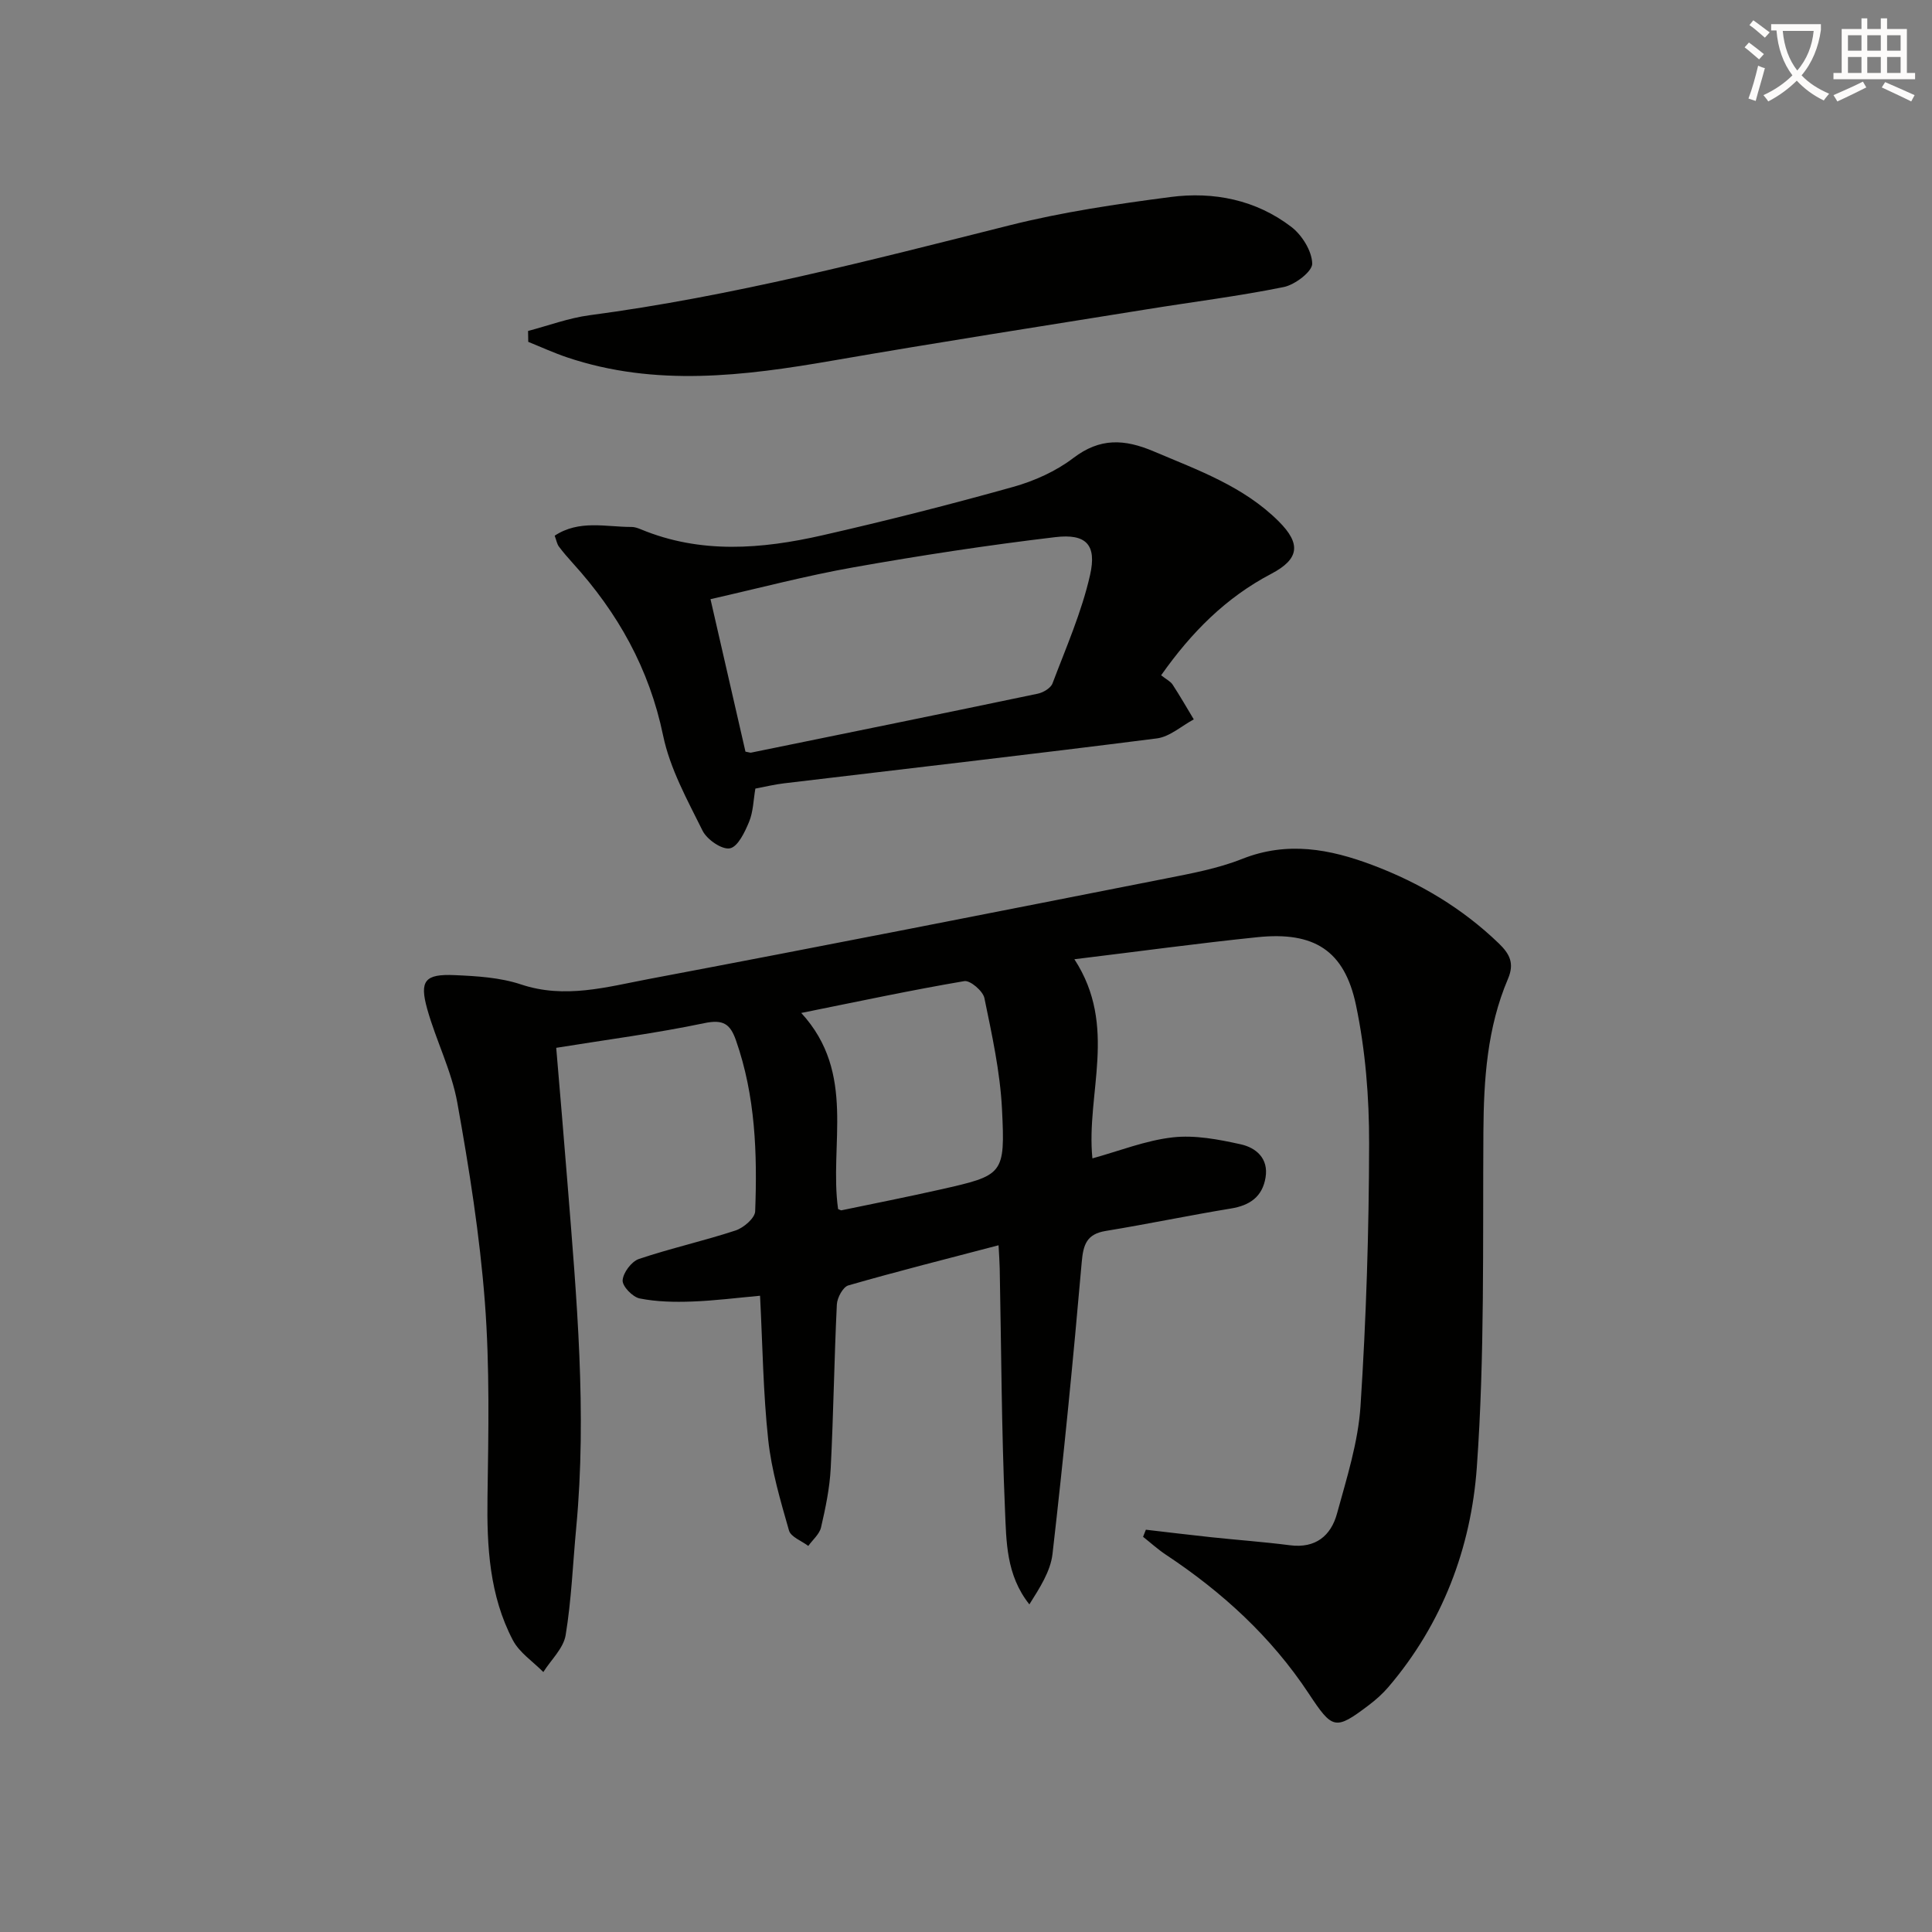 <svg enable-background="new 0 0 400 400" viewBox="0 0 400 400" xmlns="http://www.w3.org/2000/svg"><rect x="0" y="0" width="400" height="400" fill="#808080" stroke="none"/><path d="m362.1 8.8c1.1.8 2.1 1.6 3.1 2.4l-1 1.1c-1.3-1.1-2.3-2-3-2.5zm1.9 4.8c.5.2.9.4 1.4.5-.6 2.3-1.3 4.5-1.9 6.8l-1.5-.5c.8-2.1 1.4-4.3 2-6.8zm-1-9.4c1.3.9 2.4 1.8 3.4 2.5l-1 1.1c-1.4-1.2-2.4-2.1-3.2-2.6zm3.7 2.2v-1.4h10.3v1.2c-.5 3.6-1.8 6.8-4 9.4 1.5 1.6 3.4 2.8 5.7 3.8-.3.4-.7.8-1.1 1.4-2.3-1.1-4.1-2.5-5.6-4.1-1.6 1.6-3.6 3.1-5.9 4.3-.3-.5-.7-.9-1-1.3 2.4-1.1 4.4-2.5 6-4.1-1.9-2.5-3-5.6-3.3-9.3h-1.1zm8.8 0h-6.4c.3 3.3 1.3 6 3 8.2 2-2.3 3.1-5.1 3.4-8.2z" fill="#fcfbfa"/><path d="m385.3 3.8h1.3v2.2h2.8v-2.2h1.3v2.2h4.1v9.1h1.7v1.3h-16.9v-1.3h1.7v-9.1h4.1v-2.2zm.4 13.1.7 1.2c-1.8.9-3.8 1.9-6 2.9-.2-.4-.5-.8-.8-1.3 2.3-1 4.3-1.9 6.1-2.8zm-3.1-6.4h2.8v-3.2h-2.8zm0 4.6h2.8v-3.3h-2.8zm4-4.6h2.8v-3.2h-2.8zm0 4.6h2.8v-3.3h-2.8zm3.7 1.9c2.1.9 4.1 1.8 6.1 2.7l-.7 1.3c-2.2-1.1-4.2-2-6.1-2.9zm3.2-9.7h-2.8v3.2h2.8zm-2.8 7.8h2.8v-3.3h-2.8z" fill="#fcfbfa"/><g fill="#010100"><path d="m222.44 198.6c9.07 13.92 2.38 27.79 3.73 41.23 5.6-1.54 11.03-3.72 16.63-4.35 4.6-.52 9.49.42 14.09 1.44 3.15.7 5.78 2.91 5.13 6.86-.65 3.99-3.25 5.79-7.17 6.43-8.65 1.42-17.24 3.22-25.9 4.64-3.94.64-4.67 2.78-4.99 6.46-1.76 20.16-3.74 40.31-6.05 60.42-.42 3.64-2.68 7.07-4.79 10.44-4.85-6.1-4.76-13.07-5.05-19.65-.72-16.62-.76-33.28-1.09-49.92-.03-1.45-.14-2.9-.24-4.78-10.64 2.79-20.92 5.38-31.1 8.31-1.11.32-2.31 2.55-2.38 3.95-.55 11.3-.69 22.61-1.27 33.9-.21 4.11-1.07 8.22-2 12.24-.32 1.41-1.73 2.57-2.64 3.85-1.38-1.05-3.62-1.86-4-3.2-1.76-6.17-3.62-12.43-4.3-18.78-1.05-9.72-1.16-19.54-1.69-29.82-4.68.42-9.38 1.03-14.1 1.2-3.61.13-7.31.06-10.82-.64-1.46-.29-3.61-2.52-3.53-3.75.1-1.58 1.83-3.9 3.36-4.42 6.59-2.22 13.42-3.73 20.04-5.91 1.66-.55 3.98-2.55 4.04-3.95.45-11.97.06-23.9-3.98-35.42-1.2-3.42-2.66-4.36-6.54-3.55-10.02 2.1-20.21 3.42-30.67 5.11.81 9.66 1.61 18.89 2.34 28.13 1.89 23.7 4.04 47.4 1.8 71.21-.7 7.43-.98 14.92-2.19 22.26-.45 2.73-3.02 5.1-4.62 7.64-2.14-2.18-4.95-4.01-6.31-6.6-4.84-9.24-5.4-19.33-5.25-29.61.2-13.45.48-26.96-.54-40.35-1.06-13.85-3.25-27.65-5.71-41.33-1.19-6.62-4.4-12.85-6.23-19.39-1.64-5.87-.48-7.28 5.69-7.01 4.61.2 9.42.49 13.74 1.93 9.08 3.03 17.76.52 26.42-1.12 35.7-6.74 71.35-13.78 106.99-20.8 5.36-1.06 10.84-2.07 15.88-4.07 9.35-3.71 18.15-2.06 27.01 1.28 9.77 3.68 18.54 8.91 26.11 16.19 2.29 2.21 3.29 4.14 1.92 7.36-4.32 10.13-5.02 20.84-5.09 31.73-.15 23.14.29 46.34-1.36 69.39-1.19 16.67-7.12 32.42-18.33 45.53-1.18 1.38-2.58 2.62-4.03 3.72-6.99 5.29-7.52 5.03-12.46-2.43-7.73-11.69-17.87-20.97-29.52-28.69-1.68-1.11-3.18-2.48-4.76-3.73.19-.49.39-.98.58-1.47 4.49.52 8.98 1.07 13.48 1.55 5.45.58 10.93.97 16.36 1.67 5.29.68 8.47-1.96 9.73-6.55 2.01-7.34 4.38-14.77 4.87-22.28 1.18-18.08 1.75-36.23 1.78-54.35.02-9.57-.76-19.32-2.72-28.66-2.39-11.36-8.71-15.25-20.35-14.06-12.37 1.27-24.66 2.96-37.95 4.57zm-48.92 51.73c.39.14.56.28.7.25 6.79-1.41 13.59-2.76 20.36-4.28 13.19-2.98 13.55-3.04 12.87-16.72-.39-7.7-2.08-15.36-3.64-22.94-.3-1.46-2.95-3.72-4.16-3.51-11.01 1.87-21.93 4.21-33.76 6.59 11.48 12.5 5.74 27.27 7.63 40.61z"/><path d="m240.4 139.81c1.12.88 1.94 1.27 2.37 1.92 1.54 2.36 2.94 4.8 4.39 7.21-2.54 1.36-4.98 3.6-7.65 3.94-25.71 3.28-51.46 6.22-77.19 9.3-1.95.23-3.88.7-5.93 1.09-.41 2.39-.44 4.8-1.3 6.88-.88 2.13-2.33 5.18-3.98 5.49s-4.74-1.82-5.65-3.65c-3.16-6.37-6.75-12.85-8.17-19.7-2.87-13.86-9.38-25.43-18.71-35.71-1-1.11-1.99-2.24-2.88-3.44-.37-.5-.48-1.2-.86-2.23 5.09-3.36 10.63-1.79 15.94-1.81.64 0 1.32.25 1.93.5 12.35 5.12 24.97 4.09 37.51 1.24 13.24-3.01 26.42-6.36 39.5-10.02 4.41-1.23 8.89-3.24 12.51-6 5.53-4.21 10.57-3.93 16.6-1.38 9.2 3.9 18.64 7.25 25.91 14.5 4.64 4.63 4.31 7.79-1.54 10.86-9.4 4.93-16.54 12.12-22.8 21.01zm-86.06 15.81c.82.15.99.24 1.14.21 19.8-4.04 39.6-8.07 59.38-12.21 1.14-.24 2.68-1.15 3.05-2.13 2.8-7.4 6.03-14.75 7.77-22.41 1.44-6.32-.81-8.63-7.2-7.87-13.98 1.66-27.91 3.79-41.78 6.25-9.88 1.75-19.61 4.33-29.6 6.59 2.51 10.89 4.86 21.19 7.24 31.57z"/><path d="m109.33 68.52c4.23-1.11 8.41-2.68 12.71-3.25 29.51-3.91 58.23-11.4 87.02-18.63 10.9-2.74 22.11-4.39 33.27-5.85 8.96-1.17 17.71.58 25.03 6.19 2.21 1.69 4.26 4.99 4.32 7.59.04 1.64-3.57 4.39-5.9 4.86-9.41 1.91-18.98 3.09-28.47 4.63-21.61 3.48-43.24 6.84-64.81 10.58-18.45 3.2-36.8 5.5-55.09-.65-2.73-.92-5.36-2.13-8.04-3.21-.01-.76-.02-1.51-.04-2.26z"/></g></svg>